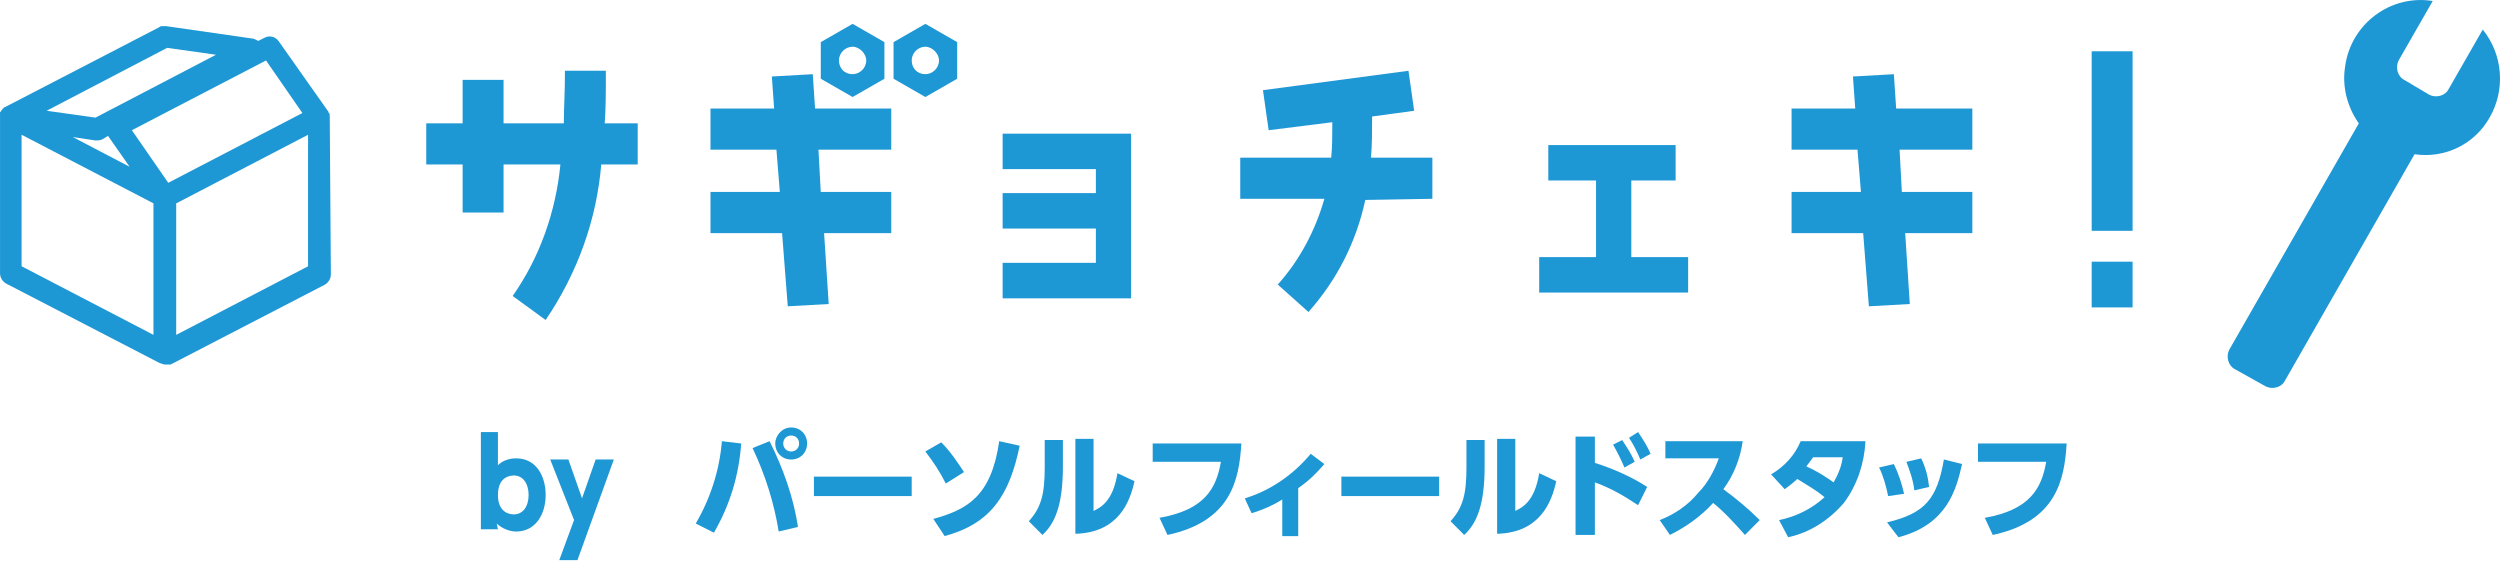 <svg width="184" height="42" viewBox="0 0 184 42" fill="none" xmlns="http://www.w3.org/2000/svg">
<g id="logo" clip-path="url(#clip0_3307_2327)">
<g id="Group">
<path id="&#227;&#131;&#145;&#227;&#130;&#185; 2766" d="M44.26 12.022C43.926 16.147 42.503 20.1 40.159 23.551L37.732 21.784C39.74 18.924 40.912 15.556 41.246 12.106H37.062V15.64H34.05V12.106H31.372V9.077H34.05V5.878H37.062V9.077H41.497C41.497 8.067 41.58 6.805 41.58 5.207H44.591C44.591 6.721 44.591 7.983 44.508 9.077H46.935V12.106H44.257V12.022H44.26Z" fill="#1E97D5"/>
<path id="&#227;&#131;&#145;&#227;&#130;&#185; 2767" d="M60.658 17.24L60.992 22.375L57.98 22.544L57.561 17.157H52.291V14.127H57.395L57.145 11.015H52.291V7.986H56.976L56.808 5.63L59.82 5.461L59.988 7.986H65.595V11.015H60.239L60.407 14.127H65.595V17.157H60.658V17.24Z" fill="#1E97D5"/>
<path id="&#227;&#131;&#145;&#227;&#130;&#185; 2768" d="M73.794 21.953V19.345H80.656V16.821H73.794V14.213H80.656V12.446H73.794V9.838H83.248V21.958H73.794V21.953Z" fill="#1E97D5"/>
<path id="&#227;&#131;&#145;&#227;&#130;&#185; 2769" d="M100.485 14.716C99.815 17.828 98.394 20.608 96.302 22.963L94.043 20.943C95.632 19.176 96.803 16.988 97.474 14.632H91.282V11.603H97.975C98.058 10.846 98.058 9.919 98.058 8.995L93.373 9.584L92.954 6.638L103.663 5.207L104.082 8.152L100.987 8.574C100.987 9.667 100.987 10.677 100.904 11.603H105.422V14.632L100.485 14.716Z" fill="#1E97D5"/>
<path id="&#227;&#131;&#145;&#227;&#130;&#185; 2770" d="M113.285 21.532V18.924H117.469V13.284H113.955V10.677H123.326V13.284H120.064V18.924H124.247V21.532H113.287H113.285Z" fill="#1E97D5"/>
<path id="&#227;&#131;&#145;&#227;&#130;&#185; 2771" d="M140.227 17.24L140.561 22.375L137.549 22.544L137.13 17.157H131.86V14.127H136.964L136.713 11.015H131.86V7.986H136.545L136.377 5.63L139.389 5.461L139.557 7.986H145.164V11.015H139.808L139.976 14.127H145.164V17.157H140.227V17.24Z" fill="#1E97D5"/>
<path id="&#227;&#131;&#145;&#227;&#130;&#185; 2772" d="M65.093 5.795V3.101L62.751 1.756L60.409 3.101V5.795L62.751 7.14L65.093 5.795ZM61.747 4.449C61.747 3.861 62.249 3.439 62.751 3.439C63.253 3.439 63.755 3.944 63.755 4.449C63.755 5.037 63.253 5.459 62.751 5.459C62.166 5.459 61.747 5.037 61.747 4.449Z" fill="#1E97D5"/>
<path id="&#227;&#131;&#145;&#227;&#130;&#185; 2773" d="M70.449 5.795V3.101L68.107 1.756L65.765 3.101V5.795L68.107 7.14L70.449 5.795ZM67.103 4.449C67.103 3.861 67.605 3.439 68.107 3.439C68.609 3.439 69.111 3.944 69.111 4.449C69.111 5.037 68.609 5.459 68.107 5.459C67.522 5.459 67.103 5.037 67.103 4.449Z" fill="#1E97D5"/>
<path id="&#233;&#149;&#183;&#230;&#150;&#185;&#229;&#189;&#162; 119883" d="M156.959 19.26H153.948V22.625H156.959V19.26Z" fill="#1E97D5"/>
<path id="&#233;&#149;&#183;&#230;&#150;&#185;&#229;&#189;&#162; 119884" d="M156.959 3.775H153.948V16.988H156.959V3.775Z" fill="#1E97D5"/>
<path id="&#227;&#131;&#145;&#227;&#130;&#185; 2774" d="M183.232 8.657C184.404 6.638 184.236 4.028 182.73 2.177L180.22 6.554C179.969 7.059 179.299 7.228 178.797 6.976L176.957 5.883C176.455 5.63 176.287 4.956 176.538 4.452L179.048 0.074C175.953 -0.43 173.024 1.758 172.605 4.871C172.354 6.385 172.773 7.9 173.609 9.079L164.072 25.742C163.821 26.247 163.989 26.921 164.491 27.173L166.75 28.435C167.252 28.688 167.922 28.519 168.173 28.014L177.71 11.351C179.969 11.687 182.145 10.593 183.232 8.657Z" fill="#1E97D5"/>
<path id="&#227;&#131;&#145;&#227;&#130;&#185; 2775" d="M24.264 8.572V8.403C24.264 8.403 24.264 8.319 24.181 8.319V8.236L20.5 3.018C20.249 2.682 19.83 2.597 19.496 2.766L18.994 3.018C18.911 2.935 18.826 2.935 18.66 2.849L12.217 1.923H11.966C11.883 1.923 11.798 1.923 11.716 2.006L0.334 7.9C0.334 7.9 0.251 7.9 0.251 7.983C0.251 7.983 0.168 7.983 0.168 8.067L0.085 8.15C0.085 8.15 0.085 8.234 0.002 8.234V8.317V20.098C0.002 20.434 0.171 20.686 0.421 20.855L11.801 26.747H11.883C11.966 26.831 12.134 26.831 12.303 26.831H12.553L23.933 20.939C24.184 20.77 24.352 20.517 24.352 20.181L24.269 8.569M12.3 3.523L15.897 4.028L7.028 8.657L3.431 8.152L12.3 3.523ZM9.54 12.275L5.356 10.086L7.03 10.339C7.198 10.339 7.364 10.339 7.532 10.255L7.951 10.003L9.54 12.275ZM11.296 24.646L1.589 19.596V9.917L11.294 14.966V24.644L11.296 24.646ZM12.383 13.454L9.705 9.584L19.579 4.449L22.256 8.319L12.383 13.454ZM22.673 19.598L12.968 24.646V14.968L22.673 9.919V19.598Z" fill="#1E97D5"/>
</g>
<g id="Group_2">
<path id="&#227;&#131;&#145;&#227;&#130;&#185; 2776" d="M36.647 38.952H35.392V31.798H36.647V34.239C36.981 33.903 37.483 33.734 37.985 33.734C39.491 33.734 40.161 35.08 40.161 36.428C40.161 37.859 39.408 39.121 37.985 39.121C37.483 39.121 36.898 38.869 36.562 38.533L36.645 38.954L36.647 38.952ZM37.819 37.859C38.489 37.859 38.906 37.271 38.906 36.428C38.906 35.585 38.487 34.996 37.819 34.996C37.568 34.996 36.647 35.08 36.647 36.428C36.647 37.776 37.568 37.859 37.819 37.859Z" fill="#1E97D5"/>
<path id="&#227;&#131;&#145;&#227;&#130;&#185; 2777" d="M42.252 38.278L40.495 33.818H41.833L42.837 36.678L43.84 33.818H45.178L42.501 41.224H41.163L42.249 38.278H42.252Z" fill="#1E97D5"/>
<path id="&#227;&#131;&#145;&#227;&#130;&#185; 2778" d="M54.552 32.641C54.384 34.996 53.716 37.185 52.544 39.205L51.206 38.531C52.293 36.68 52.963 34.575 53.131 32.472L54.554 32.641H54.552ZM57.312 39.121C56.978 37.018 56.309 34.913 55.388 32.977L56.642 32.472C57.646 34.492 58.399 36.597 58.733 38.783L57.31 39.119L57.312 39.121ZM59.403 32.641C59.403 33.315 58.901 33.82 58.231 33.82C57.561 33.82 57.059 33.315 57.059 32.641C57.059 32.053 57.561 31.462 58.231 31.462C58.901 31.462 59.403 31.967 59.403 32.641ZM57.646 32.641C57.646 32.977 57.897 33.229 58.231 33.229C58.565 33.229 58.816 32.977 58.816 32.641C58.816 32.305 58.565 32.053 58.231 32.053C57.897 32.053 57.646 32.305 57.646 32.641Z" fill="#1E97D5"/>
<path id="&#233;&#149;&#183;&#230;&#150;&#185;&#229;&#189;&#162; 119885" d="M67.101 35.08H59.905V36.511H67.101V35.08Z" fill="#1E97D5"/>
<path id="&#227;&#131;&#145;&#227;&#130;&#185; 2779" d="M69.61 35.585C69.191 34.744 68.689 33.987 68.105 33.229L69.276 32.556C69.947 33.229 70.448 33.987 70.95 34.744L69.613 35.585H69.61ZM68.689 38.193C71.116 37.519 72.956 36.594 73.543 32.47L75.049 32.806C74.296 36.423 72.958 38.528 69.527 39.455L68.692 38.193H68.689Z" fill="#1E97D5"/>
<path id="&#227;&#131;&#145;&#227;&#130;&#185; 2780" d="M78.229 34.322C78.229 37.183 77.644 38.531 76.723 39.371L75.719 38.361C76.64 37.352 76.891 36.342 76.891 34.406V32.386H78.229V34.322ZM80.488 37.604C80.99 37.352 81.91 36.93 82.244 34.827L83.499 35.416C83.165 36.93 82.327 39.202 79.147 39.286V32.301H80.485V37.602L80.488 37.604Z" fill="#1E97D5"/>
<path id="&#227;&#131;&#145;&#227;&#130;&#185; 2781" d="M91.365 32.641C91.197 35.334 90.612 38.364 85.926 39.373L85.341 38.111C88.687 37.523 89.525 35.923 89.859 33.987H84.839V32.641H91.365Z" fill="#1E97D5"/>
<path id="&#227;&#131;&#145;&#227;&#130;&#185; 2782" d="M95.631 39.457H94.376V36.764C93.707 37.185 92.954 37.521 92.118 37.773L91.616 36.68C93.541 36.092 95.212 34.913 96.469 33.398L97.473 34.156C96.888 34.83 96.301 35.418 95.549 35.923V39.457H95.631Z" fill="#1E97D5"/>
<path id="&#233;&#149;&#183;&#230;&#150;&#185;&#229;&#189;&#162; 119886" d="M105.922 35.08H98.726V36.511H105.922V35.08Z" fill="#1E97D5"/>
<path id="&#227;&#131;&#145;&#227;&#130;&#185; 2783" d="M109.269 34.322C109.269 37.183 108.684 38.531 107.763 39.371L106.76 38.361C107.681 37.352 107.931 36.342 107.931 34.406V32.386H109.269V34.322ZM111.528 37.604C112.03 37.352 112.951 36.93 113.285 34.827L114.54 35.416C114.206 36.93 113.368 39.202 110.188 39.286V32.301H111.526V37.602L111.528 37.604Z" fill="#1E97D5"/>
<path id="&#227;&#131;&#145;&#227;&#130;&#185; 2784" d="M120.563 37.185C119.559 36.511 118.555 35.923 117.383 35.501V39.371H115.96V32.134H117.383V34.07C118.721 34.492 120.061 35.08 121.231 35.837L120.561 37.183L120.563 37.185ZM119.391 32.389C119.725 32.894 120.061 33.398 120.312 33.987L119.559 34.408C119.308 33.82 119.057 33.315 118.723 32.724L119.393 32.389H119.391ZM120.563 31.8C120.897 32.305 121.233 32.81 121.484 33.398L120.731 33.82C120.48 33.232 120.229 32.727 119.895 32.222L120.565 31.8H120.563Z" fill="#1E97D5"/>
<path id="&#227;&#131;&#145;&#227;&#130;&#185; 2785" d="M128.261 32.472C128.093 33.734 127.591 34.996 126.838 36.006C127.759 36.68 128.677 37.438 129.516 38.278L128.429 39.371C127.676 38.531 126.923 37.688 126.087 37.016C125.166 38.026 124.079 38.783 122.907 39.371L122.154 38.278C123.241 37.857 124.245 37.185 124.998 36.259C125.668 35.585 126.17 34.661 126.504 33.734H122.571V32.472H128.261Z" fill="#1E97D5"/>
<path id="&#227;&#131;&#145;&#227;&#130;&#185; 2786" d="M130.354 34.913C131.357 34.325 132.11 33.482 132.529 32.472H137.298C137.215 34.07 136.713 35.67 135.709 37.016C134.622 38.278 133.199 39.205 131.608 39.54L130.938 38.278C132.193 38.026 133.365 37.438 134.284 36.594C133.699 36.09 132.946 35.668 132.276 35.249C132.025 35.501 131.691 35.754 131.355 36.006L130.351 34.913H130.354ZM133.448 33.651C133.28 33.903 133.197 33.987 132.946 34.325C133.699 34.661 134.369 35.082 134.954 35.504C135.288 34.915 135.539 34.325 135.624 33.653H133.448V33.651Z" fill="#1E97D5"/>
<path id="&#227;&#131;&#145;&#227;&#130;&#185; 2787" d="M138.97 36.511C138.802 35.754 138.636 35.08 138.3 34.408L139.387 34.156C139.721 34.83 139.971 35.587 140.14 36.344L138.968 36.513L138.97 36.511ZM138.887 38.447C141.731 37.773 142.569 36.68 143.071 33.818L144.408 34.154C143.989 36.004 143.322 38.614 139.723 39.54L138.887 38.447ZM140.895 36.092C140.812 35.334 140.561 34.661 140.31 33.989L141.397 33.736C141.731 34.41 141.899 35.082 141.982 35.839L140.895 36.092Z" fill="#1E97D5"/>
<path id="&#227;&#131;&#145;&#227;&#130;&#185; 2788" d="M152.106 32.641C151.938 35.334 151.353 38.364 146.667 39.373L146.082 38.111C149.428 37.523 150.266 35.923 150.6 33.987H145.58V32.641H152.106Z" fill="#1E97D5"/>
</g>
</g>
<defs>
<clipPath id="clip0_3307_2327">
<rect width="184" height="41.224" fill="white"/>
</clipPath>
</defs>
</svg>
